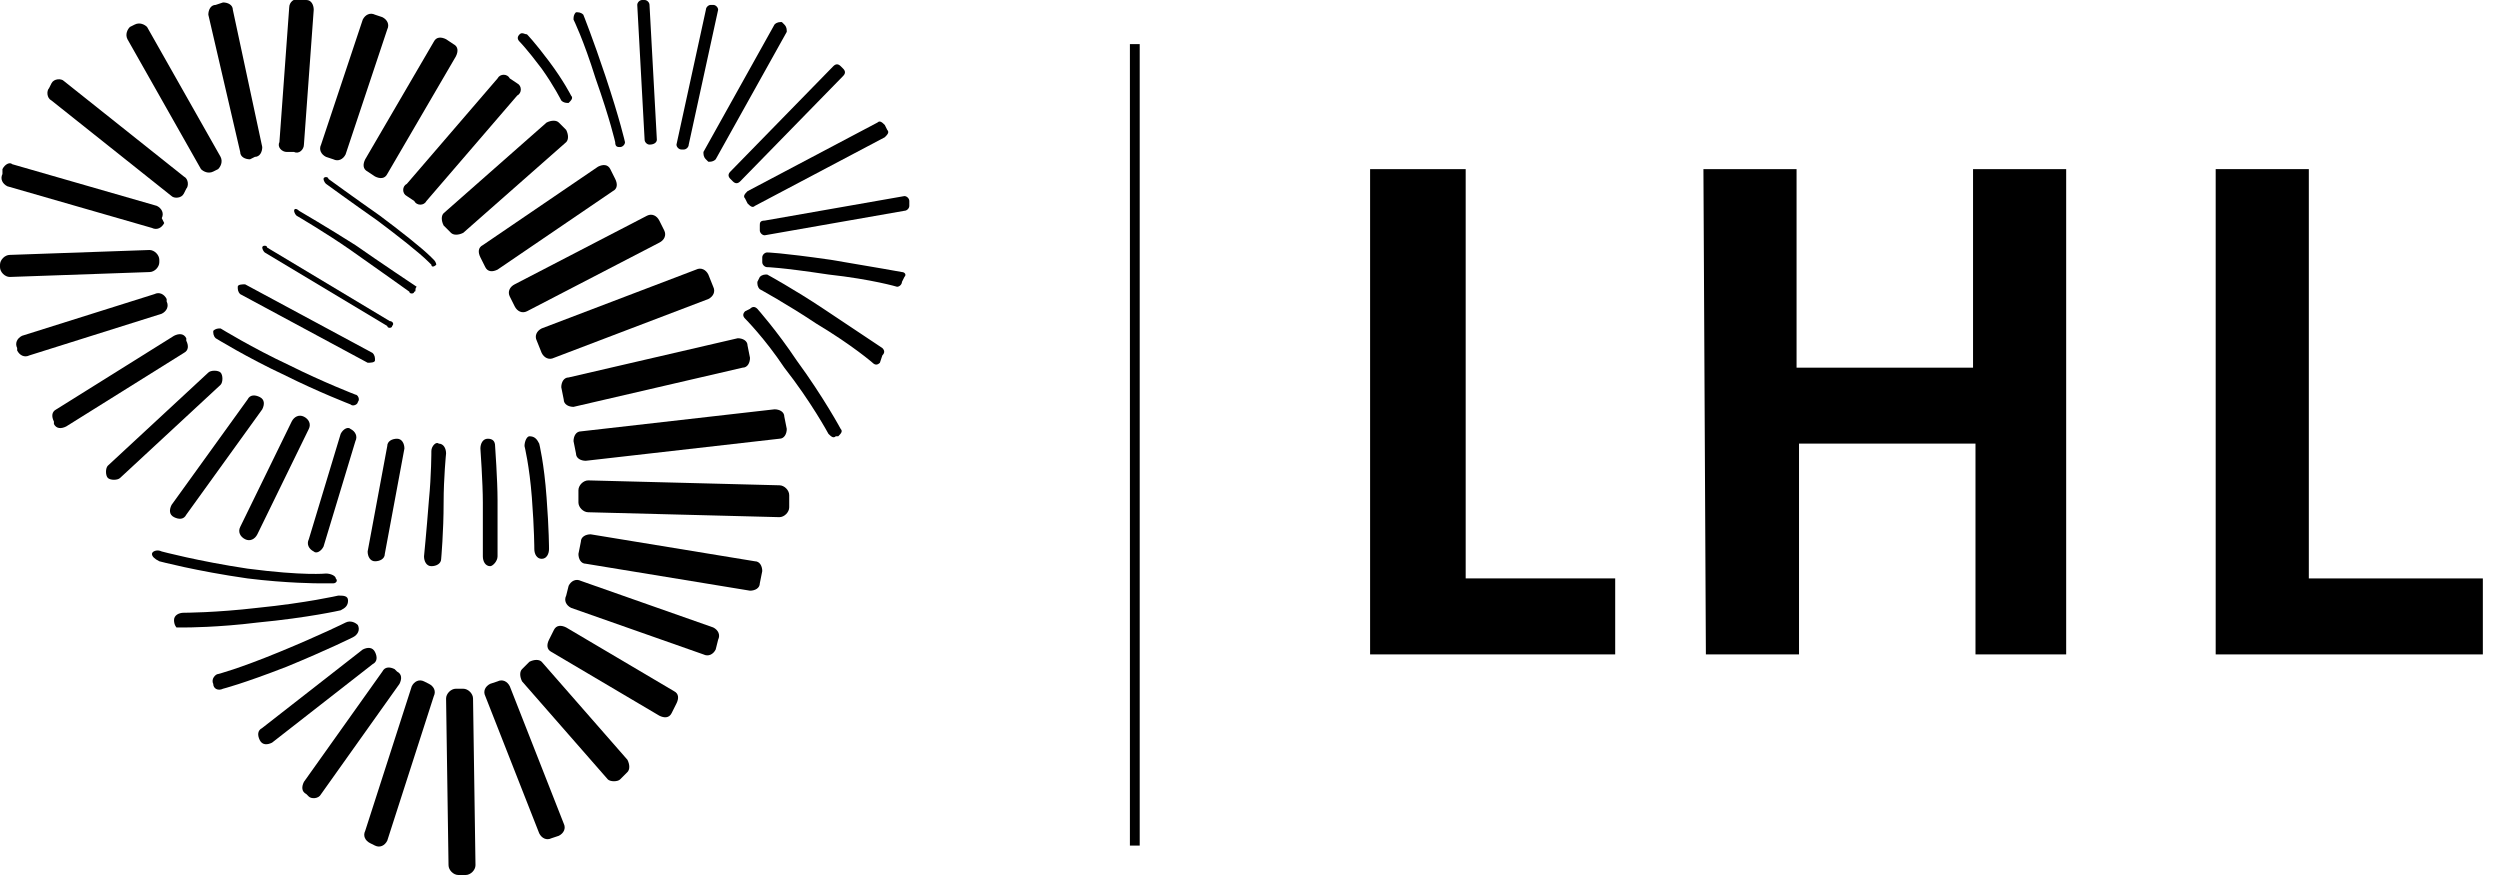 <?xml version="1.0" encoding="utf-8"?>
<!-- Generator: Adobe Illustrator 28.0.0, SVG Export Plug-In . SVG Version: 6.00 Build 0)  -->
<svg version="1.1" id="Layer_1" xmlns="http://www.w3.org/2000/svg" xmlns:xlink="http://www.w3.org/1999/xlink" x="0px" y="0px"
	 viewBox="0 0 102 36" style="enable-background:new 0 0 102 36;" xml:space="preserve">
<path d="M69.5,6.9h3.8V15h7.2V6.9h3.8v19.8h-3.7v-8.6h-7.2v8.6h-3.8L69.5,6.9L69.5,6.9z"/>
<path d="M90.4,6.9h3.8v16.7h7.1v3.1H90.4V6.9L90.4,6.9z"/>
<path d="M46.5,1.8h-0.4v32.7h0.4V1.8z"/>
<path d="M65.9,23.6h-6.1V6.9h-3.9v19.8h10V23.6z"/>
<path d="M10.2,6.5c-0.2,0-0.4-0.1-0.4-0.3L8.5,0.6c0-0.2,0.1-0.4,0.3-0.4l0.3-0.1c0.2,0,0.4,0.1,0.4,0.3L10.7,6
	c0,0.2-0.1,0.4-0.3,0.4L10.2,6.5z"/>
<path d="M12.4,5.9c0,0.2-0.2,0.4-0.4,0.3h-0.3c-0.2,0-0.4-0.2-0.3-0.4l0.4-5.5c0-0.2,0.2-0.4,0.4-0.3h0.3c0.2,0,0.3,0.2,0.3,0.4
	L12.4,5.9z"/>
<path d="M15.8,7.1c-0.1,0.2-0.3,0.2-0.5,0.1L15,7c-0.2-0.1-0.2-0.3-0.1-0.5l2.8-4.8c0.1-0.2,0.3-0.2,0.5-0.1l0.3,0.2
	c0.2,0.1,0.2,0.3,0.1,0.5L15.8,7.1z"/>
<path d="M17.4,8.2c-0.1,0.2-0.4,0.2-0.5,0L16.6,8c-0.2-0.1-0.2-0.4,0-0.5l3.7-4.3c0.1-0.2,0.4-0.2,0.5,0l0.3,0.2
	c0.2,0.1,0.2,0.4,0,0.5L17.4,8.2z"/>
<path d="M18.9,9.5c-0.2,0.1-0.4,0.1-0.5,0l-0.3-0.3C18,9,18,8.8,18.1,8.7L22.3,5c0.2-0.1,0.4-0.1,0.5,0l0.3,0.3
	c0.1,0.2,0.1,0.4,0,0.5L18.9,9.5z"/>
<path d="M20.3,11c-0.2,0.1-0.4,0.1-0.5-0.1l-0.2-0.4c-0.1-0.2-0.1-0.4,0.1-0.5l4.7-3.2c0.2-0.1,0.4-0.1,0.5,0.1l0.2,0.4
	c0.1,0.2,0.1,0.4-0.1,0.5L20.3,11z"/>
<path d="M21.5,12.7c-0.2,0.1-0.4,0-0.5-0.2l-0.2-0.4c-0.1-0.2,0-0.4,0.2-0.5l5.4-2.8c0.2-0.1,0.4,0,0.5,0.2l0.2,0.4
	c0.1,0.2,0,0.4-0.2,0.5L21.5,12.7z"/>
<path d="M22.6,14.6c-0.2,0.1-0.4,0-0.5-0.2l-0.2-0.5c-0.1-0.2,0-0.4,0.2-0.5l6.3-2.4c0.2-0.1,0.4,0,0.5,0.2l0.2,0.5
	c0.1,0.2,0,0.4-0.2,0.5L22.6,14.6z"/>
<path d="M23.4,16.6c-0.2,0-0.4-0.1-0.4-0.3l-0.1-0.5c0-0.2,0.1-0.4,0.3-0.4l6.9-1.6c0.2,0,0.4,0.1,0.4,0.3l0.1,0.5
	c0,0.2-0.1,0.4-0.3,0.4L23.4,16.6z"/>
<path d="M23.9,18.8c-0.2,0-0.4-0.1-0.4-0.3L23.4,18c0-0.2,0.1-0.4,0.3-0.4l7.9-0.9c0.2,0,0.4,0.1,0.4,0.3l0.1,0.5
	c0,0.2-0.1,0.4-0.3,0.4L23.9,18.8z"/>
<path d="M32.2,20.7c0,0.2-0.2,0.4-0.4,0.4L24,20.9c-0.2,0-0.4-0.2-0.4-0.4V20c0-0.2,0.2-0.4,0.4-0.4l7.8,0.2c0.2,0,0.4,0.2,0.4,0.4
	V20.7z"/>
<path d="M31,23.8c0,0.2-0.2,0.3-0.4,0.3L23.9,23c-0.2,0-0.3-0.2-0.3-0.4l0.1-0.5c0-0.2,0.2-0.3,0.4-0.3l6.7,1.1
	c0.2,0,0.3,0.2,0.3,0.4L31,23.8z"/>
<path d="M29.2,26.5c-0.1,0.2-0.3,0.3-0.5,0.2l-5.4-1.9c-0.2-0.1-0.3-0.3-0.2-0.5l0.1-0.4c0.1-0.2,0.3-0.3,0.5-0.2l5.4,1.9
	c0.2,0.1,0.3,0.3,0.2,0.5L29.2,26.5z"/>
<path d="M27.4,29.1c-0.1,0.2-0.3,0.2-0.5,0.1l-4.4-2.6c-0.2-0.1-0.2-0.3-0.1-0.5l0.2-0.4c0.1-0.2,0.3-0.2,0.5-0.1l4.4,2.6
	c0.2,0.1,0.2,0.3,0.1,0.5L27.4,29.1z"/>
<path d="M25.3,31.8c-0.1,0.1-0.4,0.1-0.5,0l-3.5-4c-0.1-0.2-0.1-0.4,0-0.5l0.3-0.3c0.2-0.1,0.4-0.1,0.5,0l3.5,4
	c0.1,0.2,0.1,0.4,0,0.5L25.3,31.8z"/>
<path d="M22.5,34.2c-0.2,0.1-0.4,0-0.5-0.2l-2.2-5.6c-0.1-0.2,0-0.4,0.2-0.5l0.3-0.1c0.2-0.1,0.4,0,0.5,0.2l2.2,5.6
	c0.1,0.2,0,0.4-0.2,0.5L22.5,34.2z"/>
<path d="M18.7,35.7c-0.2,0-0.4-0.2-0.4-0.4l-0.1-6.8c0-0.2,0.2-0.4,0.4-0.4h0.3c0.2,0,0.4,0.2,0.4,0.4l0.1,6.8
	c0,0.2-0.2,0.4-0.4,0.4H18.7z"/>
<path d="M15.8,34.3c-0.1,0.2-0.3,0.3-0.5,0.2l-0.2-0.1c-0.2-0.1-0.3-0.3-0.2-0.5l1.9-5.9c0.1-0.2,0.3-0.3,0.5-0.2l0.2,0.1
	c0.2,0.1,0.3,0.3,0.2,0.5L15.8,34.3z"/>
<path d="M13.1,32.4c-0.1,0.2-0.4,0.2-0.5,0.1l-0.1-0.1c-0.2-0.1-0.2-0.3-0.1-0.5l3.2-4.5c0.1-0.2,0.3-0.2,0.5-0.1l0.1,0.1
	c0.2,0.1,0.2,0.3,0.1,0.5L13.1,32.4z"/>
<path d="M11.1,30.3c-0.2,0.1-0.4,0.1-0.5-0.1c-0.1-0.2-0.1-0.4,0.1-0.5l4.1-3.2c0.2-0.1,0.4-0.1,0.5,0.1c0.1,0.2,0.1,0.4-0.1,0.5
	L11.1,30.3z"/>
<path d="M9.1,28.1c-0.2,0.1-0.4,0-0.4-0.2c-0.1-0.2,0.1-0.4,0.2-0.4c0,0,0.8-0.2,2.5-0.9c1.7-0.7,2.7-1.2,2.7-1.2
	c0.2-0.1,0.4,0,0.5,0.1c0.1,0.2,0,0.4-0.2,0.5c0,0-1,0.5-2.7,1.2C9.9,27.9,9.1,28.1,9.1,28.1z"/>
<path d="M13.6,23.8c-0.1,0-0.4,0-0.6,0c0,0-1.3,0-2.9-0.2c-2.1-0.3-3.6-0.7-3.6-0.7c-0.2-0.1-0.3-0.2-0.3-0.3s0.2-0.2,0.4-0.1
	c0,0,1.5,0.4,3.5,0.7c2.3,0.3,3.2,0.2,3.2,0.2c0.2,0,0.4,0.1,0.4,0.2C13.8,23.7,13.7,23.8,13.6,23.8z"/>
<path d="M14.6,16.4c0,0.1-0.2,0.2-0.3,0.1c0,0-1.3-0.5-2.7-1.2c-1.5-0.7-2.8-1.5-2.8-1.5c-0.1-0.1-0.1-0.2-0.1-0.3
	c0.1-0.1,0.2-0.1,0.3-0.1c0,0,1.3,0.8,2.8,1.5c1.4,0.7,2.7,1.2,2.7,1.2C14.6,16.1,14.7,16.3,14.6,16.4z"/>
<path d="M15.3,14.7c0,0.1-0.2,0.1-0.3,0.1L9.8,12c-0.1-0.1-0.1-0.2-0.1-0.3c0-0.1,0.2-0.1,0.3-0.1l5.2,2.8
	C15.3,14.5,15.3,14.6,15.3,14.7z"/>
<path d="M16,13.3c0,0.1-0.2,0.1-0.2,0l-5-3c-0.1-0.1-0.1-0.2-0.1-0.2c0-0.1,0.2-0.1,0.2,0l5,3C16,13.1,16.1,13.2,16,13.3z"/>
<path d="M16.9,11.9c0,0.1-0.2,0.1-0.2,0c0,0-1.4-1-2.4-1.7c-1-0.7-2.2-1.4-2.2-1.4C12,8.7,12,8.6,12,8.6c0-0.1,0.1-0.1,0.2,0
	c0,0,1.2,0.7,2.3,1.4c1,0.7,2.5,1.7,2.5,1.7C16.9,11.8,17,11.9,16.9,11.9z"/>
<path d="M17.8,10.8c-0.1,0.1-0.2,0.1-0.2,0c0,0,0,0-0.1-0.1c-0.4-0.4-1.3-1.1-2.1-1.7c-1-0.7-2.1-1.5-2.1-1.5
	c-0.1-0.1-0.1-0.2-0.1-0.2c0-0.1,0.2-0.1,0.2,0c0,0,1.1,0.8,2.1,1.5c0.8,0.6,1.7,1.3,2.1,1.7c0.1,0.1,0.1,0.1,0.1,0.1
	C17.8,10.7,17.8,10.8,17.8,10.8z"/>
<path d="M23.2,4.2c-0.1,0-0.2,0-0.3-0.1c0,0-0.3-0.6-0.8-1.3c-0.6-0.8-0.9-1.1-0.9-1.1c-0.1-0.1-0.1-0.2,0-0.3c0.1-0.1,0.2,0,0.3,0
	c0,0,0.3,0.3,0.9,1.1s0.9,1.4,0.9,1.4C23.4,4,23.3,4.1,23.2,4.2z"/>
<path d="M25.3,6c-0.1,0-0.2,0-0.2-0.2c0,0-0.2-0.9-0.8-2.6c-0.5-1.6-0.9-2.4-0.9-2.4c0-0.1,0-0.2,0.1-0.3c0.1,0,0.2,0,0.3,0.1
	c0,0,0.4,1,0.9,2.5c0.6,1.8,0.8,2.7,0.8,2.7C25.5,5.9,25.4,6,25.3,6z"/>
<path d="M26.5,5.9c-0.1,0-0.2-0.1-0.2-0.2L26,0.2C26,0.1,26.1,0,26.2,0h0.1c0.1,0,0.2,0.1,0.2,0.2l0.3,5.5
	C26.8,5.8,26.7,5.9,26.5,5.9z"/>
<path d="M28.1,5.9c0,0.1-0.1,0.2-0.2,0.2h-0.1c-0.1,0-0.2-0.1-0.2-0.2l1.2-5.5c0-0.1,0.1-0.2,0.2-0.2h0.1c0.1,0,0.2,0.1,0.2,0.2
	L28.1,5.9z"/>
<path d="M30.2,7.4c-0.1,0.1-0.2,0.1-0.3,0l-0.1-0.1c-0.1-0.1-0.1-0.2,0-0.3L34,2.7c0.1-0.1,0.2-0.1,0.3,0l0.1,0.1
	c0.1,0.1,0.1,0.2,0,0.3L30.2,7.4z"/>
<path d="M29.2,6.5c-0.1,0.1-0.2,0.1-0.3,0.1l-0.1-0.1c-0.1-0.1-0.1-0.2-0.1-0.3L31.6,1c0.1-0.1,0.2-0.1,0.3-0.1L32,1
	c0.1,0.1,0.1,0.2,0.1,0.3L29.2,6.5z"/>
<path d="M30.8,8.4c-0.1,0.1-0.2,0-0.3-0.1l-0.1-0.2c-0.1-0.1,0-0.2,0.1-0.3L35.8,5c0.1-0.1,0.2,0,0.3,0.1l0.1,0.2
	c0.1,0.1,0,0.2-0.1,0.3L30.8,8.4z"/>
<path d="M31.2,9.6c-0.1,0-0.2-0.1-0.2-0.2V9.2C31,9.1,31,9,31.2,9l5.7-1c0.1,0,0.2,0.1,0.2,0.2v0.2c0,0.1-0.1,0.2-0.2,0.2L31.2,9.6z
	"/>
<path d="M36.8,11.5c0,0.1-0.1,0.2-0.2,0.2c0,0-1-0.3-2.8-0.5c-2-0.3-2.5-0.3-2.5-0.3c-0.1,0-0.2-0.1-0.2-0.2v-0.2
	c0-0.1,0.1-0.2,0.2-0.2c0,0,0.5,0,2.6,0.3c1.8,0.3,2.9,0.5,2.9,0.5c0.1,0,0.2,0.1,0.1,0.2L36.8,11.5z"/>
<path d="M35.9,14.8c-0.1,0.1-0.2,0.1-0.3,0c0,0-0.8-0.7-2.3-1.6c-1.2-0.8-2.3-1.4-2.3-1.4c-0.1-0.1-0.1-0.2-0.1-0.3l0.1-0.2
	c0.1-0.1,0.2-0.1,0.3-0.1c0,0,1.1,0.6,2.3,1.4c1.5,1,2.4,1.6,2.4,1.6c0.1,0.1,0.1,0.2,0,0.3L35.9,14.8z"/>
<path d="M34.1,17.8c-0.1,0.1-0.2,0-0.3-0.1c0,0-0.7-1.3-1.8-2.7c-0.8-1.2-1.6-2-1.6-2c-0.1-0.1-0.1-0.2,0-0.3l0.2-0.1
	c0.1-0.1,0.2-0.1,0.3,0c0,0,0.8,0.9,1.6,2.1c1.1,1.5,1.8,2.8,1.8,2.8c0.1,0.1,0,0.2-0.1,0.3H34.1z"/>
<path d="M22.4,22.4c0,0.2-0.1,0.4-0.3,0.4c-0.2,0-0.3-0.2-0.3-0.4c0,0,0-0.8-0.1-2.1c-0.1-1.3-0.3-2.1-0.3-2.1
	c0-0.2,0.1-0.4,0.2-0.4c0.2,0,0.3,0.1,0.4,0.3c0,0,0.2,0.8,0.3,2.2C22.4,21.6,22.4,22.4,22.4,22.4z"/>
<path d="M20.3,22.7c0,0.2-0.2,0.4-0.3,0.4c-0.2,0-0.3-0.2-0.3-0.4c0,0,0-1.1,0-2.2c0-0.8-0.1-2.2-0.1-2.2c0-0.2,0.1-0.4,0.3-0.4
	c0.2,0,0.3,0.1,0.3,0.3c0,0,0.1,1.4,0.1,2.2C20.3,21.6,20.3,22.7,20.3,22.7z"/>
<path d="M18,22.8c0,0.2-0.2,0.3-0.4,0.3c-0.2,0-0.3-0.2-0.3-0.4c0,0,0.1-1,0.2-2.3c0.1-1,0.1-2,0.1-2c0-0.2,0.2-0.4,0.3-0.3
	c0.2,0,0.3,0.2,0.3,0.4c0,0-0.1,1-0.1,2C18.1,21.7,18,22.8,18,22.8z"/>
<path d="M15.7,22.6c0,0.2-0.2,0.3-0.4,0.3S15,22.7,15,22.5l0.8-4.3c0-0.2,0.2-0.3,0.4-0.3c0.2,0,0.3,0.2,0.3,0.4L15.7,22.6z"/>
<path d="M13.2,22.3c-0.1,0.2-0.3,0.3-0.4,0.2c-0.2-0.1-0.3-0.3-0.2-0.5l1.3-4.3c0.1-0.2,0.3-0.3,0.4-0.2c0.2,0.1,0.3,0.3,0.2,0.5
	L13.2,22.3z"/>
<path d="M10.5,21.8C10.4,22,10.2,22.1,10,22c-0.2-0.1-0.3-0.3-0.2-0.5l2.1-4.3c0.1-0.2,0.3-0.3,0.5-0.2c0.2,0.1,0.3,0.3,0.2,0.5
	L10.5,21.8z"/>
<path d="M7.6,21c-0.1,0.2-0.3,0.2-0.5,0.1C6.9,21,6.9,20.8,7,20.6l3.1-4.3c0.1-0.2,0.3-0.2,0.5-0.1c0.2,0.1,0.2,0.3,0.1,0.5L7.6,21z
	"/>
<path d="M4.9,19.5c-0.1,0.1-0.4,0.1-0.5,0s-0.1-0.4,0-0.5l4.1-3.8c0.1-0.1,0.4-0.1,0.5,0c0.1,0.1,0.1,0.4,0,0.5L4.9,19.5z"/>
<path d="M2.7,17.4c-0.2,0.1-0.4,0.1-0.5-0.1v-0.1c-0.1-0.2-0.1-0.4,0.1-0.5l4.8-3c0.2-0.1,0.4-0.1,0.5,0.1v0.1
	c0.1,0.2,0.1,0.4-0.1,0.5L2.7,17.4z"/>
<path d="M1.2,14.5c-0.2,0.1-0.4,0-0.5-0.2v-0.1c-0.1-0.2,0-0.4,0.2-0.5L6.3,12c0.2-0.1,0.4,0,0.5,0.2v0.1c0.1,0.2,0,0.4-0.2,0.5
	L1.2,14.5z"/>
<path d="M0.4,11.3c-0.2,0-0.4-0.2-0.4-0.4v-0.1c0-0.2,0.2-0.4,0.4-0.4l5.7-0.2c0.2,0,0.4,0.2,0.4,0.4v0.1c0,0.2-0.2,0.4-0.4,0.4
	L0.4,11.3z"/>
<path d="M6.7,9.1C6.6,9.3,6.4,9.4,6.2,9.3L0.3,7.6C0.1,7.5,0,7.3,0.1,7.1V6.9c0.1-0.2,0.3-0.3,0.4-0.2l5.9,1.7
	c0.2,0.1,0.3,0.3,0.2,0.5L6.7,9.1z"/>
<path d="M7.5,7.9C7.4,8.1,7.1,8.1,7,8L2.1,4.1C1.9,4,1.9,3.7,2,3.6l0.1-0.2c0.1-0.2,0.4-0.2,0.5-0.1l4.9,3.9
	c0.2,0.1,0.2,0.4,0.1,0.5L7.5,7.9z"/>
<path d="M8.7,7C8.5,7.1,8.3,7,8.2,6.9l-3-5.3c-0.1-0.2,0-0.4,0.1-0.5L5.5,1C5.7,0.9,5.9,1,6,1.1l3,5.3c0.1,0.2,0,0.4-0.1,0.5L8.7,7z
	"/>
<path d="M14.1,6.3c-0.1,0.2-0.3,0.3-0.5,0.2l-0.3-0.1c-0.2-0.1-0.3-0.3-0.2-0.5l1.7-5.1c0.1-0.2,0.3-0.3,0.5-0.2l0.3,0.1
	c0.2,0.1,0.3,0.3,0.2,0.5L14.1,6.3z"/>
<path d="M7.6,25.6c-0.2,0-0.4,0-0.4,0s-0.1-0.1-0.1-0.3c0-0.2,0.2-0.3,0.4-0.3c0,0,1.3,0,3-0.2c2-0.2,3.3-0.5,3.3-0.5
	c0.2,0,0.4,0,0.4,0.2c0,0.2-0.1,0.3-0.3,0.4c0,0-1.3,0.3-3.4,0.5C8.9,25.6,7.6,25.6,7.6,25.6z"/>
</svg>
